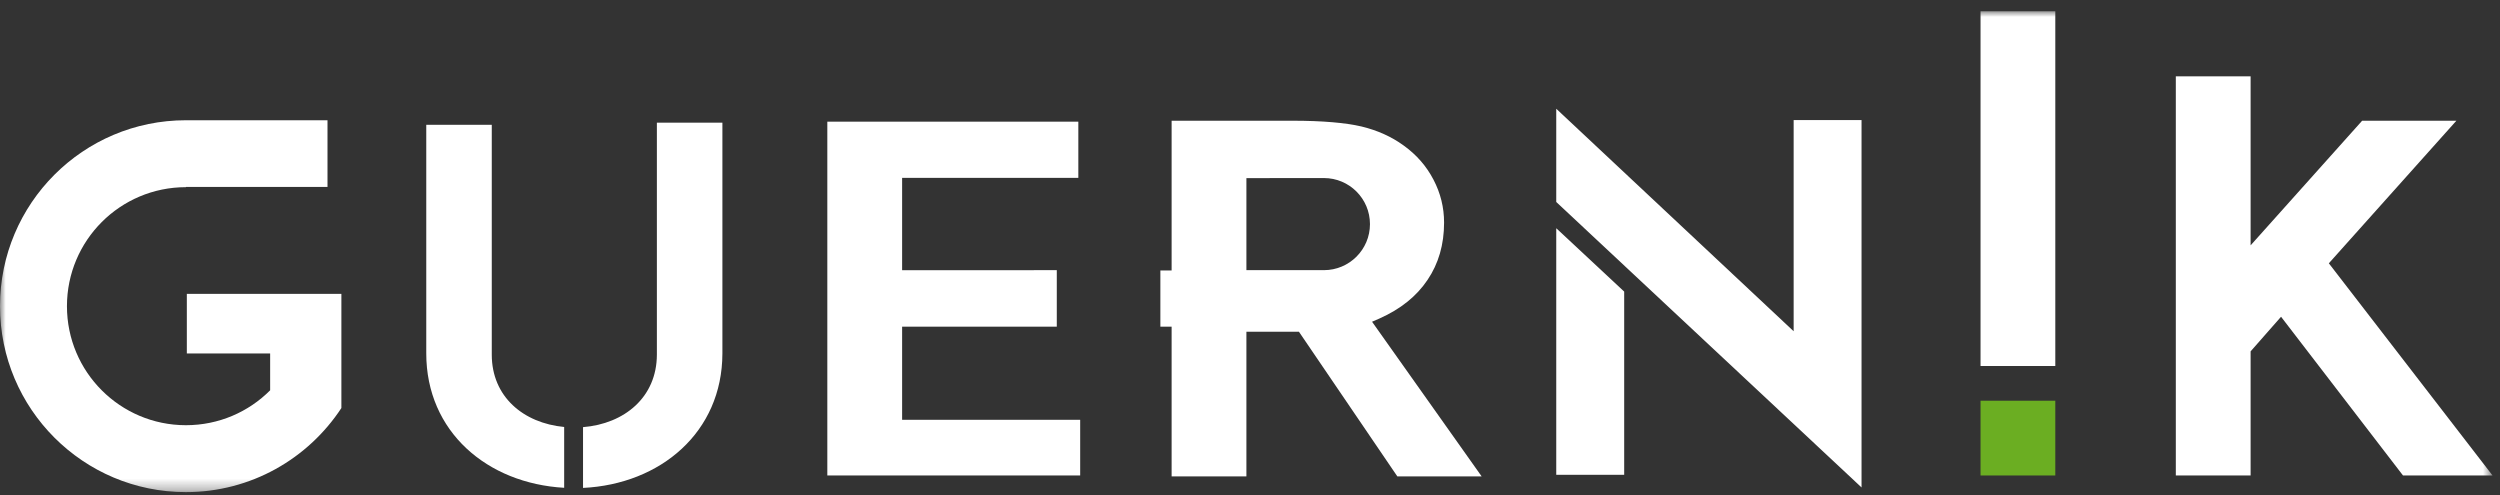 <?xml version="1.0" encoding="UTF-8"?>
<svg width="222px" height="44px" viewBox="0 0 222 44" version="1.1" xmlns="http://www.w3.org/2000/svg" xmlns:xlink="http://www.w3.org/1999/xlink">
    <rect x="0" y="0" width="222" height="44" fill="#333333" stroke="none"/>
    <title>Guernik Logo White@1.5x</title>
    <defs>
        <polygon id="path-1" points="0 42.7 221.337 42.7 221.337 -7.21644966e-16 0 -7.21644966e-16"></polygon>
        <polygon id="path-3" points="0 42.7 221.337 42.7 221.337 -7.21644966e-16 0 -7.21644966e-16"></polygon>
        <polygon id="path-5" points="0 42.7 221.337 42.7 221.337 -7.21644966e-16 0 -7.21644966e-16"></polygon>
        <polygon id="path-7" points="0 42.7 221.337 42.7 221.337 -7.21644966e-16 0 -7.21644966e-16"></polygon>
        <polygon id="path-9" points="0 42.7 221.337 42.7 221.337 -7.21644966e-16 0 -7.21644966e-16"></polygon>
        <polygon id="path-11" points="0 42.7 221.337 42.7 221.337 -7.21644966e-16 0 -7.21644966e-16"></polygon>
    </defs>
    <g id="Guernik-Logo-White" stroke="none" stroke-width="1" fill="none" fill-rule="evenodd">
        <g id="Logo_Guernik_Black@5x-Copy" transform="translate(0, 1)">
            <path d="M58.331,9.895 L58.331,30.499 C58.319,34.28 55.447,36.633 51.773,36.93 L51.773,42.327 C58.652,41.995 64.134,37.384 64.149,30.394 L64.149,9.895 L58.331,9.895 Z M43.669,30.493 L43.669,30.487 L43.669,10.084 L37.852,10.084 L37.852,30.364 C37.852,30.369 37.857,30.375 37.857,30.38 L37.852,30.38 C37.852,37.333 43.263,41.93 50.098,42.316 L50.098,36.916 C46.483,36.571 43.669,34.235 43.669,30.493 Z" id="Fill-2" fill="#FFFFFF" fill-rule="nonzero"></path>
            <path d="M138.195,16.936 L165.305,42.286 L165.305,9.661 L159.276,9.661 L159.276,28.415 L138.195,8.657 L138.195,16.936 Z M138.195,41.163 L144.228,41.163 L144.228,24.893 L138.195,19.267 L138.195,41.163 Z" id="Fill-1" fill="#FFFFFF" fill-rule="nonzero"></path>
            <g id="Fill-4-Clipped">
                <mask id="mask-2" fill="white">
                    <use xlink:href="#path-1"></use>
                </mask>
                <g id="path-1"></g>
                <polygon id="Fill-4" fill="#FFFFFF" fill-rule="nonzero" mask="url(#mask-2)" points="175.872 31.501 182.511 31.501 182.511 -7.21644966e-16 175.872 -7.21644966e-16"></polygon>
            </g>
            <g id="Fill-6-Clipped">
                <mask id="mask-4" fill="white">
                    <use xlink:href="#path-3"></use>
                </mask>
                <g id="path-1"></g>
                <polygon id="Fill-6" fill="#6BAE22" fill-rule="nonzero" mask="url(#mask-4)" points="175.872 41.222 182.511 41.222 182.511 34.583 175.872 34.583"></polygon>
            </g>
            <g id="Fill-7-Clipped">
                <mask id="mask-6" fill="white">
                    <use xlink:href="#path-5"></use>
                </mask>
                <g id="path-1"></g>
                <polygon id="Fill-7" fill="#FFFFFF" fill-rule="nonzero" mask="url(#mask-6)" points="80.108 36.281 80.108 28.01 93.843 28.01 93.843 22.99 80.108 22.996 80.108 14.797 95.756 14.797 95.756 9.802 73.466 9.802 73.466 41.224 95.92 41.224 95.92 36.281"></polygon>
            </g>
            <g id="Fill-8-Clipped">
                <mask id="mask-8" fill="white">
                    <use xlink:href="#path-7"></use>
                </mask>
                <g id="path-1"></g>
                <polygon id="Fill-8" fill="#FFFFFF" fill-rule="nonzero" mask="url(#mask-8)" points="213.386 41.222 221.337 41.222 206.801 22.381 218.126 9.721 209.758 9.721 199.854 20.787 199.854 5.779 193.213 5.779 193.213 41.222 199.854 41.222 199.854 30.201 202.557 27.127"></polygon>
            </g>
            <g id="Fill-9-Clipped">
                <mask id="mask-10" fill="white">
                    <use xlink:href="#path-9"></use>
                </mask>
                <g id="path-1"></g>
                <path d="M117.561,22.99 C117.549,22.99 110.681,22.989 110.681,22.989 L110.681,14.817 C110.681,14.817 117.549,14.811 117.561,14.811 C119.822,14.811 121.653,16.642 121.653,18.902 C121.653,21.159 119.822,22.99 117.561,22.99 L117.561,22.99 Z M121.838,27.57 L122.487,27.288 C124.377,26.447 125.788,25.31 126.766,23.854 C127.742,22.407 128.234,20.725 128.234,18.766 C128.234,17.427 127.924,16.162 127.296,14.958 C126.665,13.747 125.788,12.742 124.638,11.916 C123.561,11.134 122.319,10.575 120.903,10.232 C119.49,9.902 117.436,9.72 114.769,9.72 L104.04,9.72 L104.04,10.398 L104.04,23.016 L103.041,23.016 L103.041,28.01 L104.04,28.01 L104.04,41.306 L110.469,41.306 L110.681,41.306 L110.681,28.456 L115.344,28.456 L124.085,41.306 L131.572,41.306 L121.838,27.57 Z" id="Fill-9" fill="#FFFFFF" fill-rule="nonzero" mask="url(#mask-10)"></path>
            </g>
            <g id="Fill-10-Clipped">
                <mask id="mask-12" fill="white">
                    <use xlink:href="#path-11"></use>
                </mask>
                <g id="path-1"></g>
                <path d="M16.509,15.62 L16.509,15.598 L29.082,15.598 L29.082,9.678 L16.509,9.678 C7.39,9.678 0,17.071 0,26.19 C0,35.309 7.39,42.7 16.509,42.7 C22.288,42.7 27.363,39.729 30.315,35.234 L30.315,34.046 L30.315,25.095 L26.968,25.095 L16.591,25.095 L16.591,30.389 L23.989,30.389 L23.989,33.659 C22.079,35.576 19.432,36.758 16.511,36.758 C10.674,36.758 5.945,32.029 5.945,26.19 C5.945,20.352 10.671,15.623 16.509,15.62" id="Fill-10" fill="#FFFFFF" fill-rule="nonzero" mask="url(#mask-12)"></path>
            </g>
        </g>
    </g>
</svg>